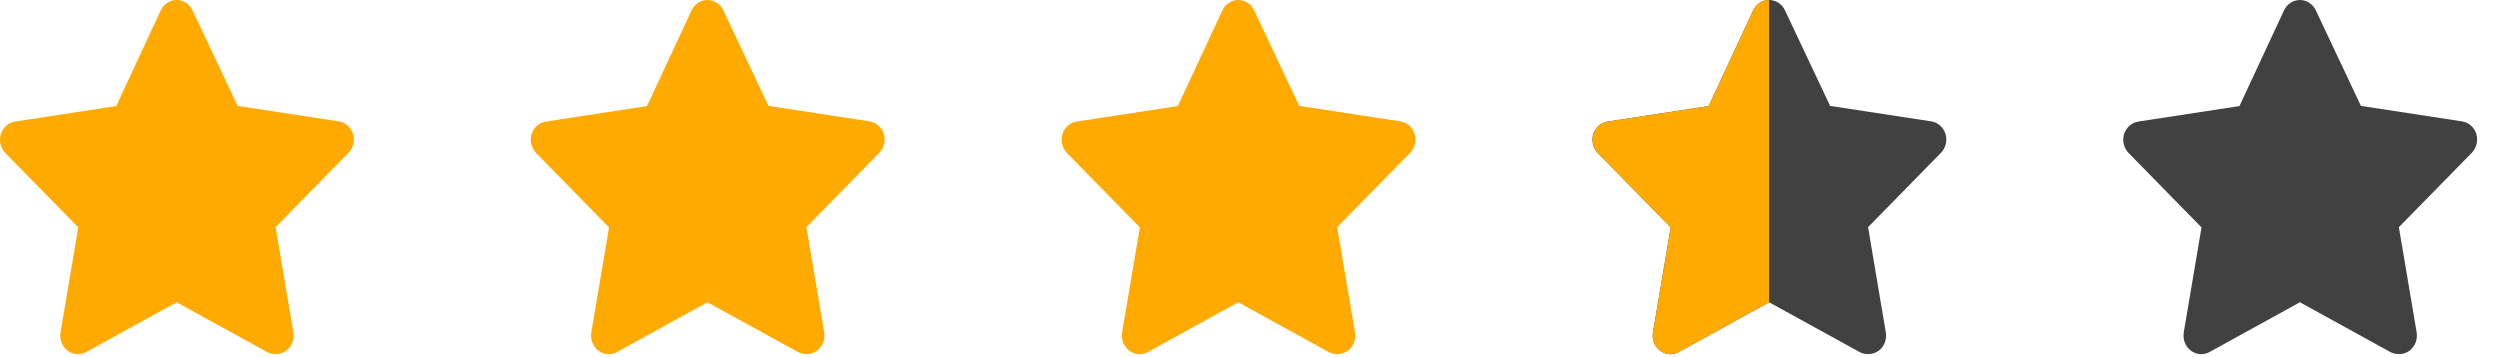 <?xml version="1.0" encoding="UTF-8"?>
<svg width="84px" height="12px" viewBox="0 0 84 12" version="1.1" xmlns="http://www.w3.org/2000/svg" xmlns:xlink="http://www.w3.org/1999/xlink">
    <!-- Generator: Sketch 64 (93537) - https://sketch.com -->
    <title>3.5 Stars</title>
    <desc>Created with Sketch.</desc>
    <g id="Page-1" stroke="none" stroke-width="1" fill="none" fill-rule="evenodd">
        <g id="01-Listing-Screen-Web" transform="translate(-904, -764)">
            <g id="3.5-Stars" transform="translate(904, 764)">
                <path d="M9.249,11.896 C9.153,11.897 9.059,11.873 8.975,11.828 L5.936,10.156 L2.898,11.828 C2.696,11.939 2.452,11.92 2.269,11.779 C2.085,11.638 1.994,11.399 2.034,11.164 L2.63,7.64 L0.175,5.136 C0.019,4.972 -0.038,4.731 0.026,4.51 C0.096,4.283 0.284,4.118 0.509,4.084 L3.905,3.564 L5.4,0.353 C5.5,0.137 5.708,-5.95079541e-14 5.936,-5.95079541e-14 C6.165,-5.95079541e-14 6.373,0.137 6.472,0.353 L7.986,3.558 L11.382,4.078 C11.607,4.111 11.794,4.276 11.864,4.503 C11.929,4.725 11.871,4.966 11.715,5.129 L9.261,7.633 L9.856,11.158 C9.9,11.397 9.807,11.642 9.618,11.784 C9.51,11.863 9.38,11.903 9.249,11.896 L9.249,11.896 Z" id="Shape" fill="#FFAA00"></path>
                <path d="M27.084,11.896 C26.989,11.897 26.895,11.873 26.81,11.828 L23.771,10.156 L20.733,11.828 C20.532,11.939 20.288,11.92 20.104,11.779 C19.921,11.638 19.829,11.399 19.869,11.164 L20.465,7.64 L18.01,5.136 C17.854,4.972 17.797,4.731 17.861,4.51 C17.932,4.283 18.119,4.118 18.344,4.084 L21.74,3.564 L23.235,0.353 C23.335,0.137 23.543,-5.95079541e-14 23.771,-5.95079541e-14 C24,-5.95079541e-14 24.208,0.137 24.308,0.353 L25.821,3.558 L29.217,4.078 C29.442,4.111 29.629,4.276 29.7,4.503 C29.764,4.725 29.707,4.966 29.551,5.129 L27.096,7.633 L27.692,11.158 C27.735,11.397 27.642,11.642 27.453,11.784 C27.346,11.863 27.216,11.903 27.084,11.896 L27.084,11.896 Z" id="Shape" fill="#FFAA00"></path>
                <path d="M44.919,11.896 C44.824,11.897 44.73,11.873 44.645,11.828 L41.607,10.156 L38.568,11.828 C38.367,11.939 38.123,11.92 37.939,11.779 C37.756,11.638 37.665,11.399 37.704,11.164 L38.3,7.64 L35.846,5.136 C35.69,4.972 35.632,4.731 35.697,4.51 C35.767,4.283 35.954,4.118 36.179,4.084 L39.575,3.564 L41.071,0.353 C41.17,0.137 41.378,-5.95079541e-14 41.607,-5.95079541e-14 C41.835,-5.95079541e-14 42.043,0.137 42.143,0.353 L43.656,3.558 L47.052,4.078 C47.277,4.111 47.464,4.276 47.535,4.503 C47.599,4.725 47.542,4.966 47.386,5.129 L44.931,7.633 L45.527,11.158 C45.571,11.397 45.477,11.642 45.289,11.784 C45.181,11.863 45.051,11.903 44.919,11.896 L44.919,11.896 Z" id="Shape" fill="#FFAA00"></path>
                <path d="M62.755,11.896 C62.659,11.897 62.565,11.873 62.481,11.828 L59.442,10.156 L56.404,11.828 C56.202,11.939 55.958,11.92 55.775,11.779 C55.591,11.638 55.5,11.399 55.54,11.164 L56.136,7.64 L53.681,5.136 C53.525,4.972 53.468,4.731 53.532,4.51 C53.602,4.283 53.79,4.118 54.015,4.084 L57.411,3.564 L58.906,0.353 C59.005,0.137 59.214,-5.95079541e-14 59.442,-5.95079541e-14 C59.671,-5.95079541e-14 59.879,0.137 59.978,0.353 L61.492,3.558 L64.888,4.078 C65.113,4.111 65.3,4.276 65.37,4.503 C65.435,4.725 65.377,4.966 65.221,5.129 L62.767,7.633 L63.362,11.158 C63.406,11.397 63.313,11.642 63.124,11.784 C63.016,11.863 62.886,11.903 62.755,11.896 L62.755,11.896 Z" id="Shape" fill="#414141"></path>
                <path d="M59.442,10.156 L56.404,11.828 C56.202,11.939 55.958,11.92 55.775,11.779 C55.591,11.638 55.5,11.399 55.54,11.164 L56.136,7.64 L53.681,5.136 C53.525,4.972 53.468,4.731 53.532,4.51 C53.602,4.283 53.79,4.118 54.015,4.084 L57.411,3.564 L58.906,0.353 C59.021,0.118 59.2,0 59.442,0 L59.442,10.156 Z" id="Shape" fill="#FFAA00"></path>
                <path d="M80.59,11.896 C80.495,11.897 80.401,11.873 80.316,11.828 L77.277,10.156 L74.239,11.828 C74.038,11.939 73.794,11.92 73.61,11.779 C73.426,11.638 73.335,11.399 73.375,11.164 L73.971,7.64 L71.516,5.136 C71.36,4.972 71.303,4.731 71.367,4.51 C71.438,4.283 71.625,4.118 71.85,4.084 L75.246,3.564 L76.741,0.353 C76.841,0.137 77.049,-5.95079541e-14 77.277,-5.95079541e-14 C77.506,-5.95079541e-14 77.714,0.137 77.814,0.353 L79.327,3.558 L82.723,4.078 C82.948,4.111 83.135,4.276 83.206,4.503 C83.27,4.725 83.213,4.966 83.057,5.129 L80.602,7.633 L81.198,11.158 C81.241,11.397 81.148,11.642 80.959,11.784 C80.852,11.863 80.722,11.903 80.59,11.896 L80.59,11.896 Z" id="Shape" fill="#414141"></path>
            </g>
        </g>
    </g>
</svg>